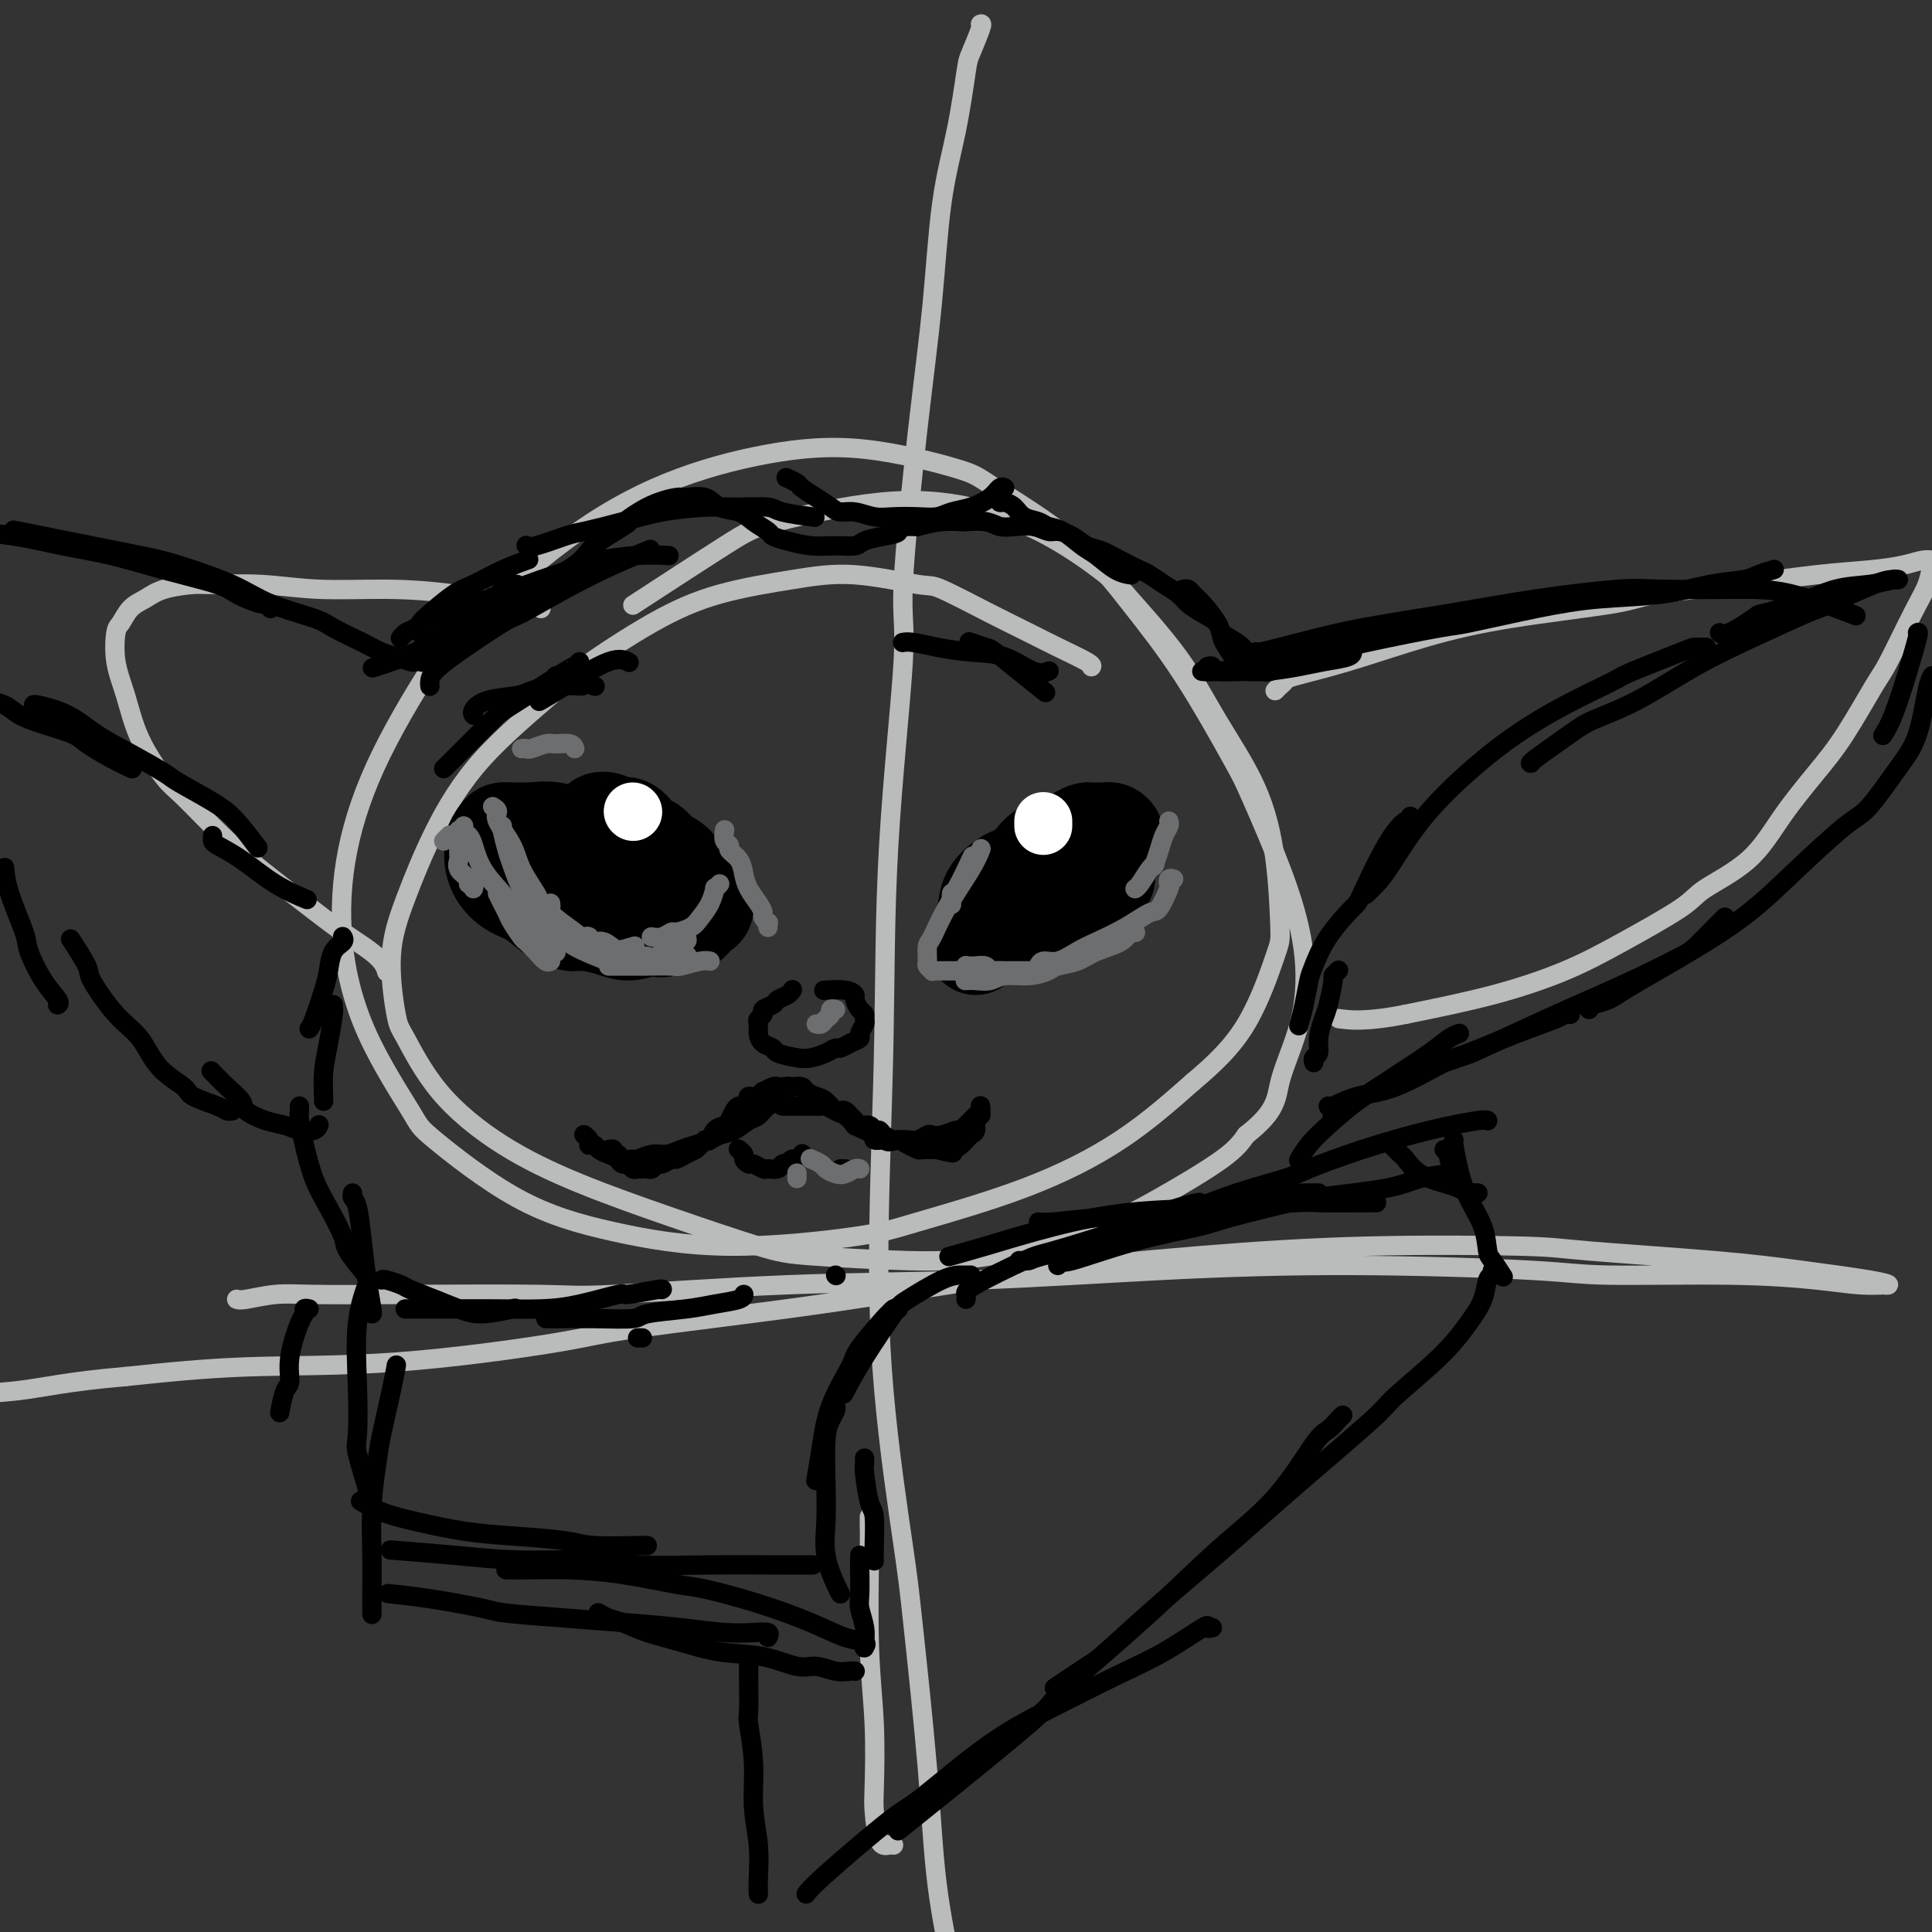 <svg viewBox='0 0 400 400' version='1.1' xmlns='http://www.w3.org/2000/svg' xmlns:xlink='http://www.w3.org/1999/xlink'><rect x="0" y="0" width="400" height="400" fill="#333333" stroke="none"/><g fill='none' stroke='#BABBBB' stroke-width='4' stroke-linecap='round' stroke-linejoin='round'><path d='M203,5c0.207,-0.097 0.413,-0.193 0,1c-0.413,1.193 -1.447,3.676 -2,5c-0.553,1.324 -0.626,1.490 -1,4c-0.374,2.510 -1.051,7.365 -2,12c-0.949,4.635 -2.171,9.050 -3,15c-0.829,5.950 -1.266,13.435 -2,21c-0.734,7.565 -1.765,15.209 -3,26c-1.235,10.791 -2.674,24.729 -3,32c-0.326,7.271 0.463,7.877 0,16c-0.463,8.123 -2.177,23.764 -3,38c-0.823,14.236 -0.755,27.067 -1,40c-0.245,12.933 -0.802,25.968 -1,38c-0.198,12.032 -0.038,23.062 1,35c1.038,11.938 2.954,24.784 4,32c1.046,7.216 1.223,8.803 2,16c0.777,7.197 2.156,20.006 3,30c0.844,9.994 1.154,17.174 2,24c0.846,6.826 2.228,13.299 3,17c0.772,3.701 0.935,4.629 1,5c0.065,0.371 0.033,0.186 0,0'/><path d='M49,269c0.311,0.113 0.621,0.226 2,0c1.379,-0.226 3.825,-0.791 6,-1c2.175,-0.209 4.077,-0.063 8,0c3.923,0.063 9.865,0.043 19,0c9.135,-0.043 21.463,-0.109 28,0c6.537,0.109 7.284,0.393 15,0c7.716,-0.393 22.401,-1.461 36,-2c13.599,-0.539 26.112,-0.547 39,-1c12.888,-0.453 26.151,-1.352 39,-2c12.849,-0.648 25.284,-1.047 39,-1c13.716,0.047 28.712,0.538 37,1c8.288,0.462 9.868,0.894 16,1c6.132,0.106 16.815,-0.115 25,0c8.185,0.115 13.872,0.567 18,1c4.128,0.433 6.696,0.846 9,1c2.304,0.154 4.345,0.049 5,0c0.655,-0.049 -0.077,-0.043 0,0c0.077,0.043 0.964,0.124 1,0c0.036,-0.124 -0.780,-0.453 -4,-1c-3.220,-0.547 -8.844,-1.311 -14,-2c-5.156,-0.689 -9.846,-1.304 -18,-2c-8.154,-0.696 -19.774,-1.472 -26,-2c-6.226,-0.528 -7.060,-0.807 -14,-1c-6.940,-0.193 -19.987,-0.302 -32,0c-12.013,0.302 -22.992,1.013 -35,2c-12.008,0.987 -25.046,2.251 -38,4c-12.954,1.749 -25.825,3.984 -40,6c-14.175,2.016 -29.655,3.814 -38,5c-8.345,1.186 -9.556,1.761 -17,3c-7.444,1.239 -21.119,3.141 -33,4c-11.881,0.859 -21.966,0.674 -31,1c-9.034,0.326 -17.017,1.163 -25,2'/><path d='M26,285c-12.738,1.083 -16.583,2.292 -23,3c-6.417,0.708 -15.405,0.917 -19,1c-3.595,0.083 -1.798,0.042 0,0'/><path d='M226,138c-0.032,0.041 -0.064,0.081 0,0c0.064,-0.081 0.224,-0.285 -1,-1c-1.224,-0.715 -3.831,-1.941 -6,-3c-2.169,-1.059 -3.899,-1.952 -6,-3c-2.101,-1.048 -4.574,-2.251 -8,-4c-3.426,-1.749 -7.804,-4.045 -10,-5c-2.196,-0.955 -2.210,-0.571 -5,-1c-2.790,-0.429 -8.354,-1.671 -13,-2c-4.646,-0.329 -8.372,0.257 -13,1c-4.628,0.743 -10.156,1.644 -15,3c-4.844,1.356 -9.004,3.167 -14,6c-4.996,2.833 -10.829,6.686 -14,9c-3.171,2.314 -3.681,3.087 -7,6c-3.319,2.913 -9.447,7.964 -14,13c-4.553,5.036 -7.532,10.056 -10,15c-2.468,4.944 -4.424,9.812 -6,14c-1.576,4.188 -2.771,7.696 -3,12c-0.229,4.304 0.509,9.405 1,12c0.491,2.595 0.736,2.684 2,5c1.264,2.316 3.548,6.858 7,11c3.452,4.142 8.073,7.883 13,11c4.927,3.117 10.160,5.610 16,8c5.840,2.390 12.287,4.679 19,7c6.713,2.321 13.693,4.675 18,6c4.307,1.325 5.940,1.621 11,2c5.060,0.379 13.547,0.839 20,1c6.453,0.161 10.873,0.021 17,-1c6.127,-1.021 13.962,-2.923 20,-5c6.038,-2.077 10.279,-4.328 15,-7c4.721,-2.672 9.920,-5.763 13,-8c3.080,-2.237 4.040,-3.618 5,-5'/><path d='M258,235c6.474,-5.034 6.159,-7.618 7,-11c0.841,-3.382 2.838,-7.563 4,-12c1.162,-4.437 1.488,-9.132 1,-14c-0.488,-4.868 -1.789,-9.910 -4,-16c-2.211,-6.090 -5.333,-13.228 -7,-17c-1.667,-3.772 -1.879,-4.176 -4,-8c-2.121,-3.824 -6.152,-11.067 -10,-17c-3.848,-5.933 -7.514,-10.558 -11,-15c-3.486,-4.442 -6.792,-8.703 -12,-13c-5.208,-4.297 -12.319,-8.629 -16,-11c-3.681,-2.371 -3.933,-2.780 -8,-4c-4.067,-1.220 -11.950,-3.250 -19,-4c-7.050,-0.750 -13.268,-0.221 -20,1c-6.732,1.221 -13.979,3.136 -21,6c-7.021,2.864 -13.818,6.679 -21,12c-7.182,5.321 -14.750,12.147 -19,16c-4.250,3.853 -5.181,4.734 -8,9c-2.819,4.266 -7.525,11.917 -11,19c-3.475,7.083 -5.717,13.597 -7,20c-1.283,6.403 -1.605,12.693 -1,19c0.605,6.307 2.138,12.630 5,19c2.862,6.370 7.053,12.788 9,16c1.947,3.212 1.650,3.219 5,6c3.350,2.781 10.346,8.336 17,12c6.654,3.664 12.966,5.436 20,7c7.034,1.564 14.791,2.920 24,3c9.209,0.080 19.871,-1.117 26,-2c6.129,-0.883 7.725,-1.453 13,-3c5.275,-1.547 14.228,-4.070 22,-7c7.772,-2.930 14.363,-6.266 20,-10c5.637,-3.734 10.318,-7.867 15,-12'/><path d='M247,224c4.466,-3.775 8.130,-7.213 11,-12c2.870,-4.787 4.944,-10.922 6,-14c1.056,-3.078 1.093,-3.100 1,-6c-0.093,-2.900 -0.315,-8.678 -1,-14c-0.685,-5.322 -1.832,-10.187 -4,-15c-2.168,-4.813 -5.356,-9.573 -8,-14c-2.644,-4.427 -4.743,-8.520 -8,-13c-3.257,-4.480 -7.670,-9.348 -10,-12c-2.330,-2.652 -2.577,-3.090 -5,-5c-2.423,-1.910 -7.023,-5.292 -12,-8c-4.977,-2.708 -10.331,-4.741 -16,-6c-5.669,-1.259 -11.652,-1.743 -19,-1c-7.348,0.743 -16.062,2.715 -21,4c-4.938,1.285 -6.099,1.884 -11,5c-4.901,3.116 -13.543,8.747 -17,11c-3.457,2.253 -1.728,1.126 0,0'/><path d='M180,314c-0.008,0.639 -0.016,1.277 0,2c0.016,0.723 0.056,1.530 0,6c-0.056,4.470 -0.209,12.603 0,19c0.209,6.397 0.781,11.059 1,16c0.219,4.941 0.087,10.161 0,13c-0.087,2.839 -0.128,3.297 0,5c0.128,1.703 0.426,4.652 1,6c0.574,1.348 1.424,1.094 2,1c0.576,-0.094 0.879,-0.027 1,0c0.121,0.027 0.061,0.013 0,0'/><path d='M264,143c0.308,-0.324 0.616,-0.649 1,-1c0.384,-0.351 0.844,-0.730 1,-1c0.156,-0.270 0.010,-0.432 2,-1c1.990,-0.568 6.118,-1.542 11,-3c4.882,-1.458 10.518,-3.402 16,-5c5.482,-1.598 10.811,-2.852 18,-4c7.189,-1.148 16.237,-2.192 21,-3c4.763,-0.808 5.239,-1.382 9,-2c3.761,-0.618 10.807,-1.280 17,-2c6.193,-0.720 11.534,-1.500 16,-2c4.466,-0.500 8.059,-0.722 11,-1c2.941,-0.278 5.231,-0.613 7,-1c1.769,-0.387 3.017,-0.826 4,-1c0.983,-0.174 1.700,-0.082 2,0c0.300,0.082 0.183,0.154 0,1c-0.183,0.846 -0.431,2.465 -1,4c-0.569,1.535 -1.458,2.987 -3,6c-1.542,3.013 -3.737,7.586 -5,10c-1.263,2.414 -1.592,2.668 -3,5c-1.408,2.332 -3.893,6.743 -6,10c-2.107,3.257 -3.834,5.362 -6,8c-2.166,2.638 -4.770,5.811 -7,9c-2.230,3.189 -4.084,6.396 -7,9c-2.916,2.604 -6.893,4.604 -9,6c-2.107,1.396 -2.344,2.186 -5,4c-2.656,1.814 -7.733,4.651 -12,7c-4.267,2.349 -7.726,4.209 -12,6c-4.274,1.791 -9.364,3.512 -15,5c-5.636,1.488 -11.818,2.744 -18,4'/><path d='M291,210c-8.022,1.622 -11.578,1.178 -13,1c-1.422,-0.178 -0.711,-0.089 0,0'/><path d='M112,126c-0.811,-0.475 -1.622,-0.949 -2,-1c-0.378,-0.051 -0.322,0.322 -3,0c-2.678,-0.322 -8.090,-1.340 -13,-2c-4.910,-0.660 -9.318,-0.962 -14,-1c-4.682,-0.038 -9.638,0.188 -14,0c-4.362,-0.188 -8.130,-0.790 -12,-1c-3.870,-0.210 -7.841,-0.027 -10,0c-2.159,0.027 -2.504,-0.101 -4,0c-1.496,0.101 -4.141,0.433 -6,1c-1.859,0.567 -2.930,1.371 -4,2c-1.070,0.629 -2.137,1.084 -3,2c-0.863,0.916 -1.520,2.292 -2,3c-0.480,0.708 -0.781,0.746 -1,2c-0.219,1.254 -0.355,3.724 0,6c0.355,2.276 1.201,4.358 2,7c0.799,2.642 1.550,5.845 3,9c1.450,3.155 3.600,6.260 5,8c1.400,1.740 2.052,2.113 4,4c1.948,1.887 5.194,5.288 8,8c2.806,2.712 5.172,4.734 8,7c2.828,2.266 6.117,4.776 9,7c2.883,2.224 5.360,4.163 8,6c2.640,1.837 5.441,3.571 7,5c1.559,1.429 1.874,2.551 2,3c0.126,0.449 0.063,0.224 0,0'/></g>
<g fill='none' stroke='#000000' stroke-width='4' stroke-linecap='round' stroke-linejoin='round'><path d='M173,264c0.000,0.000 0.100,0.100 0.1,0.1'/><path d='M201,264c-0.435,-0.000 -0.869,-0.000 -1,0c-0.131,0.000 0.043,0.000 0,0c-0.043,-0.000 -0.303,-0.001 -1,0c-0.697,0.001 -1.830,0.005 -4,1c-2.170,0.995 -5.377,2.982 -7,4c-1.623,1.018 -1.662,1.067 -3,3c-1.338,1.933 -3.976,5.751 -6,9c-2.024,3.249 -3.436,5.928 -4,7c-0.564,1.072 -0.282,0.536 0,0'/><path d='M186,271c-0.301,-0.126 -0.603,-0.253 -1,0c-0.397,0.253 -0.890,0.885 -1,1c-0.110,0.115 0.164,-0.289 -1,1c-1.164,1.289 -3.766,4.269 -5,6c-1.234,1.731 -1.101,2.212 -2,4c-0.899,1.788 -2.828,4.881 -4,8c-1.172,3.119 -1.585,6.263 -2,9c-0.415,2.737 -0.833,5.068 -1,6c-0.167,0.932 -0.084,0.466 0,0'/><path d='M173,291c0.083,0.259 0.166,0.517 0,1c-0.166,0.483 -0.582,1.190 -1,2c-0.418,0.810 -0.837,1.722 -1,4c-0.163,2.278 -0.068,5.920 0,9c0.068,3.080 0.109,5.596 0,8c-0.109,2.404 -0.370,4.696 0,7c0.370,2.304 1.369,4.620 2,6c0.631,1.380 0.895,1.823 1,2c0.105,0.177 0.053,0.089 0,0'/><path d='M177,346c0.049,0.009 0.098,0.018 0,0c-0.098,-0.018 -0.343,-0.064 -1,0c-0.657,0.064 -1.727,0.239 -3,0c-1.273,-0.239 -2.750,-0.893 -4,-1c-1.250,-0.107 -2.272,0.334 -4,0c-1.728,-0.334 -4.160,-1.441 -7,-2c-2.840,-0.559 -6.087,-0.569 -9,-1c-2.913,-0.431 -5.492,-1.282 -8,-2c-2.508,-0.718 -4.946,-1.303 -7,-2c-2.054,-0.697 -3.726,-1.506 -5,-2c-1.274,-0.494 -2.151,-0.671 -3,-1c-0.849,-0.329 -1.671,-0.808 -2,-1c-0.329,-0.192 -0.164,-0.096 0,0'/><path d='M159,339c0.213,-0.416 0.425,-0.832 0,-1c-0.425,-0.168 -1.489,-0.086 -3,0c-1.511,0.086 -3.470,0.178 -6,0c-2.530,-0.178 -5.633,-0.624 -9,-1c-3.367,-0.376 -6.999,-0.682 -11,-1c-4.001,-0.318 -8.373,-0.649 -13,-1c-4.627,-0.351 -9.511,-0.721 -12,-1c-2.489,-0.279 -2.585,-0.467 -5,-1c-2.415,-0.533 -7.150,-1.413 -11,-2c-3.850,-0.587 -6.814,-0.882 -8,-1c-1.186,-0.118 -0.593,-0.059 0,0'/><path d='M77,334c-0.001,-0.073 -0.001,-0.147 0,0c0.001,0.147 0.004,0.514 0,0c-0.004,-0.514 -0.013,-1.911 0,-4c0.013,-2.089 0.049,-4.872 0,-8c-0.049,-3.128 -0.181,-6.600 0,-10c0.181,-3.400 0.676,-6.726 1,-9c0.324,-2.274 0.479,-3.496 1,-6c0.521,-2.504 1.410,-6.289 2,-9c0.590,-2.711 0.883,-4.346 1,-5c0.117,-0.654 0.059,-0.327 0,0'/><path d='M76,309c0.225,0.306 0.451,0.613 0,-1c-0.451,-1.613 -1.577,-5.144 -2,-7c-0.423,-1.856 -0.141,-2.036 0,-4c0.141,-1.964 0.141,-5.712 0,-10c-0.141,-4.288 -0.423,-9.116 0,-13c0.423,-3.884 1.549,-6.824 2,-8c0.451,-1.176 0.225,-0.588 0,0'/><path d='M299,238c0.445,0.354 0.890,0.708 1,1c0.110,0.292 -0.115,0.522 0,1c0.115,0.478 0.569,1.206 1,2c0.431,0.794 0.837,1.656 1,2c0.163,0.344 0.081,0.172 0,0'/><path d='M301,236c0.020,0.000 0.040,0.000 0,0c-0.040,-0.000 -0.141,-0.000 0,1c0.141,1.000 0.523,3.001 1,5c0.477,1.999 1.049,3.997 2,6c0.951,2.003 2.280,4.012 3,6c0.720,1.988 0.832,3.956 1,5c0.168,1.044 0.391,1.166 1,2c0.609,0.834 1.602,2.381 2,3c0.398,0.619 0.199,0.309 0,0'/><path d='M309,263c-0.027,0.428 -0.053,0.857 0,1c0.053,0.143 0.186,0.001 0,0c-0.186,-0.001 -0.691,0.139 -1,1c-0.309,0.861 -0.422,2.442 -1,4c-0.578,1.558 -1.620,3.092 -3,5c-1.380,1.908 -3.097,4.189 -6,7c-2.903,2.811 -6.992,6.152 -9,8c-2.008,1.848 -1.935,2.204 -5,5c-3.065,2.796 -9.268,8.031 -15,13c-5.732,4.969 -10.994,9.672 -16,14c-5.006,4.328 -9.756,8.281 -14,12c-4.244,3.719 -7.983,7.203 -10,9c-2.017,1.797 -2.312,1.907 -4,3c-1.688,1.093 -4.768,3.169 -6,4c-1.232,0.831 -0.616,0.415 0,0'/><path d='M278,293c-0.242,0.216 -0.484,0.432 -1,1c-0.516,0.568 -1.305,1.490 -2,2c-0.695,0.510 -1.295,0.610 -3,3c-1.705,2.390 -4.514,7.069 -8,11c-3.486,3.931 -7.649,7.113 -12,11c-4.351,3.887 -8.889,8.477 -15,14c-6.111,5.523 -13.795,11.977 -17,15c-3.205,3.023 -1.931,2.614 -7,7c-5.069,4.386 -16.480,13.565 -22,18c-5.520,4.435 -5.149,4.124 -5,4c0.149,-0.124 0.074,-0.062 0,0'/><path d='M251,337c-0.491,0.121 -0.982,0.242 -1,0c-0.018,-0.242 0.436,-0.848 -1,0c-1.436,0.848 -4.762,3.148 -8,5c-3.238,1.852 -6.387,3.254 -10,5c-3.613,1.746 -7.689,3.836 -12,6c-4.311,2.164 -8.858,4.401 -14,8c-5.142,3.599 -10.881,8.558 -14,11c-3.119,2.442 -3.620,2.366 -7,5c-3.380,2.634 -9.641,7.978 -13,11c-3.359,3.022 -3.817,3.720 -4,4c-0.183,0.280 -0.092,0.140 0,0'/><path d='M155,343c0.002,0.140 0.005,0.281 0,1c-0.005,0.719 -0.016,2.017 0,4c0.016,1.983 0.061,4.653 0,6c-0.061,1.347 -0.227,1.372 0,3c0.227,1.628 0.845,4.860 1,8c0.155,3.140 -0.155,6.187 0,9c0.155,2.813 0.773,5.393 1,8c0.227,2.607 0.061,5.240 0,7c-0.061,1.760 -0.017,2.646 0,3c0.017,0.354 0.009,0.177 0,0'/><path d='M179,302c-0.006,-0.098 -0.012,-0.196 0,0c0.012,0.196 0.042,0.685 0,1c-0.042,0.315 -0.155,0.456 0,2c0.155,1.544 0.577,4.491 1,6c0.423,1.509 0.845,1.580 1,3c0.155,1.420 0.042,4.190 0,6c-0.042,1.810 -0.012,2.660 0,3c0.012,0.340 0.006,0.170 0,0'/><path d='M178,322c0.002,0.330 0.004,0.661 0,1c-0.004,0.339 -0.015,0.687 0,2c0.015,1.313 0.057,3.591 0,5c-0.057,1.409 -0.211,1.950 0,3c0.211,1.050 0.788,2.608 1,4c0.212,1.392 0.060,2.618 0,3c-0.060,0.382 -0.026,-0.081 0,0c0.026,0.081 0.045,0.707 0,1c-0.045,0.293 -0.155,0.252 0,0c0.155,-0.252 0.575,-0.716 0,-1c-0.575,-0.284 -2.146,-0.390 -4,-1c-1.854,-0.610 -3.990,-1.725 -7,-3c-3.010,-1.275 -6.895,-2.710 -11,-4c-4.105,-1.290 -8.429,-2.437 -11,-3c-2.571,-0.563 -3.390,-0.543 -6,-1c-2.610,-0.457 -7.012,-1.390 -11,-2c-3.988,-0.610 -7.564,-0.895 -11,-1c-3.436,-0.105 -6.733,-0.028 -9,0c-2.267,0.028 -3.505,0.008 -4,0c-0.495,-0.008 -0.248,-0.004 0,0'/><path d='M168,324c0.303,0.001 0.606,0.001 0,0c-0.606,-0.001 -2.120,-0.004 -3,0c-0.880,0.004 -1.125,0.016 -4,0c-2.875,-0.016 -8.379,-0.060 -14,0c-5.621,0.060 -11.357,0.222 -15,0c-3.643,-0.222 -5.192,-0.830 -9,-1c-3.808,-0.170 -9.876,0.099 -15,0c-5.124,-0.099 -9.302,-0.565 -14,-1c-4.698,-0.435 -9.914,-0.839 -12,-1c-2.086,-0.161 -1.043,-0.081 0,0'/><path d='M134,320c-0.017,0.006 -0.035,0.013 0,0c0.035,-0.013 0.121,-0.044 -2,0c-2.121,0.044 -6.449,0.163 -9,0c-2.551,-0.163 -3.325,-0.610 -6,-1c-2.675,-0.390 -7.250,-0.725 -11,-1c-3.750,-0.275 -6.676,-0.491 -10,-1c-3.324,-0.509 -7.046,-1.312 -10,-2c-2.954,-0.688 -5.142,-1.262 -7,-2c-1.858,-0.738 -3.388,-1.639 -4,-2c-0.612,-0.361 -0.306,-0.180 0,0'/><path d='M64,271c-0.436,-0.099 -0.873,-0.198 -1,0c-0.127,0.198 0.054,0.694 0,1c-0.054,0.306 -0.344,0.422 -1,2c-0.656,1.578 -1.679,4.616 -2,7c-0.321,2.384 0.058,4.113 0,5c-0.058,0.887 -0.554,0.931 -1,2c-0.446,1.069 -0.842,3.163 -1,4c-0.158,0.837 -0.079,0.419 0,0'/><path d='M211,261c0.781,0.049 1.563,0.098 2,0c0.437,-0.098 0.531,-0.341 3,-1c2.469,-0.659 7.314,-1.732 11,-3c3.686,-1.268 6.215,-2.732 9,-4c2.785,-1.268 5.827,-2.341 8,-3c2.173,-0.659 3.478,-0.902 4,-1c0.522,-0.098 0.261,-0.049 0,0'/><path d='M200,269c0.050,-0.338 0.101,-0.676 0,-1c-0.101,-0.324 -0.352,-0.632 2,-2c2.352,-1.368 7.308,-3.794 10,-5c2.692,-1.206 3.119,-1.192 6,-2c2.881,-0.808 8.216,-2.437 13,-4c4.784,-1.563 9.018,-3.060 13,-4c3.982,-0.940 7.712,-1.324 11,-2c3.288,-0.676 6.135,-1.645 8,-2c1.865,-0.355 2.747,-0.095 4,0c1.253,0.095 2.876,0.026 4,0c1.124,-0.026 1.750,-0.007 2,0c0.250,0.007 0.125,0.004 0,0'/><path d='M219,262c0.493,-0.522 0.987,-1.045 1,-1c0.013,0.045 -0.453,0.656 2,0c2.453,-0.656 7.826,-2.579 13,-4c5.174,-1.421 10.150,-2.340 13,-3c2.850,-0.660 3.575,-1.062 7,-2c3.425,-0.938 9.550,-2.411 12,-3c2.450,-0.589 1.225,-0.295 0,0'/><path d='M250,138c0.434,-0.115 0.867,-0.230 1,0c0.133,0.230 -0.035,0.805 1,1c1.035,0.195 3.272,0.011 5,0c1.728,-0.011 2.946,0.151 5,0c2.054,-0.151 4.943,-0.615 7,-1c2.057,-0.385 3.283,-0.691 5,-1c1.717,-0.309 3.924,-0.622 5,-1c1.076,-0.378 1.022,-0.822 1,-1c-0.022,-0.178 -0.011,-0.089 0,0'/><path d='M249,139c-0.158,-0.019 -0.317,-0.038 0,0c0.317,0.038 1.108,0.132 3,0c1.892,-0.132 4.885,-0.492 8,-1c3.115,-0.508 6.352,-1.165 10,-2c3.648,-0.835 7.708,-1.849 13,-3c5.292,-1.151 11.815,-2.440 15,-3c3.185,-0.560 3.031,-0.391 6,-1c2.969,-0.609 9.061,-1.994 14,-3c4.939,-1.006 8.725,-1.631 13,-2c4.275,-0.369 9.037,-0.481 13,-1c3.963,-0.519 7.125,-1.446 10,-2c2.875,-0.554 5.461,-0.736 7,-1c1.539,-0.264 2.030,-0.609 3,-1c0.970,-0.391 2.420,-0.826 3,-1c0.580,-0.174 0.290,-0.087 0,0'/><path d='M260,135c0.055,-0.041 0.110,-0.083 0,0c-0.110,0.083 -0.385,0.290 1,0c1.385,-0.290 4.428,-1.076 8,-2c3.572,-0.924 7.671,-1.985 13,-3c5.329,-1.015 11.889,-1.985 18,-3c6.111,-1.015 11.775,-2.076 18,-3c6.225,-0.924 13.011,-1.711 17,-2c3.989,-0.289 5.179,-0.080 9,0c3.821,0.080 10.272,0.032 15,0c4.728,-0.032 7.735,-0.047 12,1c4.265,1.047 9.790,3.156 12,4c2.210,0.844 1.105,0.422 0,0'/><path d='M393,120c-0.531,0.028 -1.062,0.055 -1,0c0.062,-0.055 0.716,-0.193 0,0c-0.716,0.193 -2.804,0.718 -5,1c-2.196,0.282 -4.500,0.322 -7,1c-2.500,0.678 -5.195,1.996 -8,3c-2.805,1.004 -5.718,1.694 -7,2c-1.282,0.306 -0.931,0.226 -2,1c-1.069,0.774 -3.557,2.401 -5,3c-1.443,0.599 -1.841,0.171 -2,0c-0.159,-0.171 -0.080,-0.086 0,0'/><path d='M393,120c-0.221,0.000 -0.441,0.000 -1,0c-0.559,-0.000 -1.456,-0.001 -4,1c-2.544,1.001 -6.736,3.005 -9,4c-2.264,0.995 -2.602,0.980 -5,2c-2.398,1.020 -6.857,3.075 -11,5c-4.143,1.925 -7.969,3.721 -12,6c-4.031,2.279 -8.267,5.041 -12,7c-3.733,1.959 -6.961,3.113 -9,4c-2.039,0.887 -2.887,1.506 -5,3c-2.113,1.494 -5.492,3.864 -7,5c-1.508,1.136 -1.145,1.039 -1,1c0.145,-0.039 0.073,-0.019 0,0'/><path d='M353,134c0.213,-0.000 0.425,-0.000 0,0c-0.425,0.000 -1.488,0.000 -2,0c-0.512,-0.000 -0.472,-0.000 -3,1c-2.528,1.000 -7.624,3.001 -10,4c-2.376,0.999 -2.034,0.996 -4,2c-1.966,1.004 -6.242,3.014 -10,5c-3.758,1.986 -6.998,3.949 -10,6c-3.002,2.051 -5.764,4.189 -9,7c-3.236,2.811 -6.944,6.295 -10,10c-3.056,3.705 -5.458,7.632 -7,10c-1.542,2.368 -2.223,3.176 -3,4c-0.777,0.824 -1.651,1.664 -2,2c-0.349,0.336 -0.175,0.168 0,0'/><path d='M292,169c0.031,0.497 0.061,0.994 0,1c-0.061,0.006 -0.215,-0.479 -1,0c-0.785,0.479 -2.203,1.921 -4,5c-1.797,3.079 -3.973,7.795 -5,10c-1.027,2.205 -0.905,1.898 -2,3c-1.095,1.102 -3.407,3.613 -5,6c-1.593,2.387 -2.465,4.651 -3,6c-0.535,1.349 -0.731,1.784 -1,3c-0.269,1.216 -0.611,3.212 -1,5c-0.389,1.788 -0.825,3.368 -1,4c-0.175,0.632 -0.087,0.316 0,0'/><path d='M277,201c0.120,-0.119 0.240,-0.238 0,0c-0.240,0.238 -0.839,0.832 -1,1c-0.161,0.168 0.115,-0.092 0,1c-0.115,1.092 -0.623,3.535 -1,5c-0.377,1.465 -0.623,1.951 -1,3c-0.377,1.049 -0.886,2.659 -1,4c-0.114,1.341 0.165,2.411 0,3c-0.165,0.589 -0.775,0.697 -1,1c-0.225,0.303 -0.064,0.801 0,1c0.064,0.199 0.032,0.100 0,0'/><path d='M269,240c0.038,-0.067 0.076,-0.134 0,0c-0.076,0.134 -0.266,0.471 0,0c0.266,-0.471 0.988,-1.748 2,-3c1.012,-1.252 2.315,-2.477 4,-4c1.685,-1.523 3.753,-3.343 6,-5c2.247,-1.657 4.672,-3.152 6,-4c1.328,-0.848 1.557,-1.051 3,-2c1.443,-0.949 4.098,-2.646 6,-4c1.902,-1.354 3.051,-2.364 4,-3c0.949,-0.636 1.700,-0.896 2,-1c0.300,-0.104 0.150,-0.052 0,0'/><path d='M276,231c-0.155,0.190 -0.311,0.380 0,0c0.311,-0.380 1.088,-1.330 2,-2c0.912,-0.670 1.957,-1.061 4,-2c2.043,-0.939 5.083,-2.427 9,-4c3.917,-1.573 8.712,-3.232 11,-4c2.288,-0.768 2.070,-0.647 5,-2c2.930,-1.353 9.010,-4.181 13,-6c3.990,-1.819 5.891,-2.630 9,-4c3.109,-1.370 7.425,-3.299 11,-5c3.575,-1.701 6.408,-3.174 8,-4c1.592,-0.826 1.942,-1.005 3,-2c1.058,-0.995 2.823,-2.806 4,-4c1.177,-1.194 1.765,-1.770 2,-2c0.235,-0.230 0.118,-0.115 0,0'/><path d='M329,209c0.159,-0.357 0.318,-0.714 1,-1c0.682,-0.286 1.889,-0.501 3,-1c1.111,-0.499 2.128,-1.282 5,-3c2.872,-1.718 7.599,-4.370 12,-7c4.401,-2.630 8.477,-5.238 12,-8c3.523,-2.762 6.495,-5.679 10,-9c3.505,-3.321 7.545,-7.047 10,-9c2.455,-1.953 3.327,-2.135 5,-4c1.673,-1.865 4.147,-5.414 6,-8c1.853,-2.586 3.084,-4.209 4,-7c0.916,-2.791 1.516,-6.752 2,-9c0.484,-2.248 0.853,-2.785 1,-3c0.147,-0.215 0.074,-0.107 0,0'/><path d='M397,131c0.152,-0.129 0.303,-0.258 0,1c-0.303,1.258 -1.061,3.904 -2,7c-0.939,3.096 -2.061,6.641 -3,9c-0.939,2.359 -1.697,3.531 -2,4c-0.303,0.469 -0.152,0.234 0,0'/><path d='M325,210c0.097,0.014 0.195,0.028 0,0c-0.195,-0.028 -0.682,-0.100 -1,0c-0.318,0.100 -0.466,0.370 -2,1c-1.534,0.630 -4.453,1.621 -8,3c-3.547,1.379 -7.721,3.148 -10,4c-2.279,0.852 -2.663,0.789 -5,2c-2.337,1.211 -6.626,3.698 -10,5c-3.374,1.302 -5.832,1.421 -8,2c-2.168,0.579 -4.045,1.617 -5,2c-0.955,0.383 -0.987,0.109 -1,0c-0.013,-0.109 -0.006,-0.055 0,0'/><path d='M306,247c-0.355,-0.025 -0.710,-0.050 -1,0c-0.290,0.050 -0.516,0.174 -1,0c-0.484,-0.174 -1.228,-0.647 -2,-1c-0.772,-0.353 -1.573,-0.585 -3,-1c-1.427,-0.415 -3.479,-1.012 -5,-2c-1.521,-0.988 -2.511,-2.368 -3,-3c-0.489,-0.632 -0.478,-0.516 -1,-1c-0.522,-0.484 -1.578,-1.567 -2,-2c-0.422,-0.433 -0.211,-0.217 0,0'/><path d='M308,232c0.015,0.036 0.029,0.072 0,0c-0.029,-0.072 -0.102,-0.252 -2,0c-1.898,0.252 -5.620,0.938 -10,2c-4.380,1.062 -9.416,2.502 -14,4c-4.584,1.498 -8.714,3.053 -11,4c-2.286,0.947 -2.726,1.285 -5,2c-2.274,0.715 -6.381,1.808 -10,3c-3.619,1.192 -6.748,2.483 -8,3c-1.252,0.517 -0.626,0.258 0,0'/><path d='M301,243c0.139,-0.065 0.277,-0.130 -1,0c-1.277,0.130 -3.970,0.455 -6,1c-2.030,0.545 -3.395,1.312 -7,2c-3.605,0.688 -9.448,1.298 -15,2c-5.552,0.702 -10.812,1.494 -16,2c-5.188,0.506 -10.305,0.724 -15,1c-4.695,0.276 -8.970,0.610 -13,1c-4.030,0.390 -7.816,0.836 -10,1c-2.184,0.164 -2.767,0.047 -3,0c-0.233,-0.047 -0.117,-0.023 0,0'/><path d='M285,249c-0.560,0.002 -1.120,0.004 -1,0c0.120,-0.004 0.920,-0.013 -1,0c-1.920,0.013 -6.562,0.050 -9,0c-2.438,-0.050 -2.674,-0.186 -6,0c-3.326,0.186 -9.743,0.695 -16,1c-6.257,0.305 -12.353,0.408 -18,1c-5.647,0.592 -10.843,1.674 -16,3c-5.157,1.326 -10.273,2.895 -14,4c-3.727,1.105 -6.065,1.744 -7,2c-0.935,0.256 -0.468,0.128 0,0'/><path d='M87,131c-0.007,0.091 -0.014,0.182 0,0c0.014,-0.182 0.049,-0.639 0,-1c-0.049,-0.361 -0.181,-0.628 0,-1c0.181,-0.372 0.676,-0.850 2,-2c1.324,-1.150 3.476,-2.974 5,-4c1.524,-1.026 2.419,-1.254 4,-2c1.581,-0.746 3.849,-2.008 6,-3c2.151,-0.992 4.186,-1.712 5,-2c0.814,-0.288 0.407,-0.144 0,0'/><path d='M89,142c0.008,0.073 0.016,0.145 0,0c-0.016,-0.145 -0.056,-0.508 0,-1c0.056,-0.492 0.209,-1.113 1,-2c0.791,-0.887 2.221,-2.040 5,-4c2.779,-1.960 6.907,-4.729 9,-6c2.093,-1.271 2.152,-1.045 4,-2c1.848,-0.955 5.485,-3.091 9,-5c3.515,-1.909 6.908,-3.591 10,-5c3.092,-1.409 5.883,-2.545 7,-3c1.117,-0.455 0.558,-0.227 0,0'/><path d='M83,132c-0.087,0.103 -0.174,0.205 0,0c0.174,-0.205 0.608,-0.719 1,-1c0.392,-0.281 0.743,-0.331 2,-1c1.257,-0.669 3.420,-1.958 6,-3c2.580,-1.042 5.577,-1.838 9,-3c3.423,-1.162 7.272,-2.690 11,-4c3.728,-1.310 7.336,-2.404 9,-3c1.664,-0.596 1.384,-0.696 3,-1c1.616,-0.304 5.127,-0.813 8,-1c2.873,-0.187 5.106,-0.054 6,0c0.894,0.054 0.447,0.027 0,0'/><path d='M109,113c-0.063,-0.056 -0.126,-0.112 0,0c0.126,0.112 0.441,0.391 2,0c1.559,-0.391 4.362,-1.454 6,-2c1.638,-0.546 2.112,-0.577 4,-1c1.888,-0.423 5.189,-1.238 8,-2c2.811,-0.762 5.133,-1.469 8,-2c2.867,-0.531 6.279,-0.885 9,-1c2.721,-0.115 4.751,0.008 7,0c2.249,-0.008 4.716,-0.146 6,0c1.284,0.146 1.384,0.578 3,1c1.616,0.422 4.747,0.835 6,1c1.253,0.165 0.626,0.083 0,0'/><path d='M163,99c-0.215,-0.095 -0.430,-0.191 0,0c0.430,0.191 1.504,0.668 2,1c0.496,0.332 0.414,0.519 1,1c0.586,0.481 1.840,1.257 3,2c1.160,0.743 2.227,1.453 3,2c0.773,0.547 1.252,0.931 2,1c0.748,0.069 1.765,-0.177 3,0c1.235,0.177 2.689,0.776 4,1c1.311,0.224 2.478,0.072 4,0c1.522,-0.072 3.398,-0.063 5,0c1.602,0.063 2.929,0.181 4,0c1.071,-0.181 1.884,-0.661 3,-1c1.116,-0.339 2.534,-0.535 4,-1c1.466,-0.465 2.981,-1.197 4,-2c1.019,-0.803 1.544,-1.678 2,-2c0.456,-0.322 0.845,-0.092 1,0c0.155,0.092 0.078,0.046 0,0'/><path d='M207,103c-0.063,0.438 -0.126,0.877 0,1c0.126,0.123 0.442,-0.069 1,0c0.558,0.069 1.359,0.398 2,1c0.641,0.602 1.123,1.478 2,2c0.877,0.522 2.148,0.691 3,1c0.852,0.309 1.284,0.759 2,1c0.716,0.241 1.716,0.275 3,1c1.284,0.725 2.852,2.142 4,3c1.148,0.858 1.875,1.158 3,2c1.125,0.842 2.649,2.227 4,3c1.351,0.773 2.529,0.935 3,1c0.471,0.065 0.236,0.032 0,0'/><path d='M245,122c-0.093,0.021 -0.186,0.042 0,0c0.186,-0.042 0.652,-0.149 1,0c0.348,0.149 0.579,0.552 1,1c0.421,0.448 1.034,0.939 2,2c0.966,1.061 2.287,2.691 3,4c0.713,1.309 0.818,2.298 1,3c0.182,0.702 0.441,1.116 1,2c0.559,0.884 1.420,2.238 2,3c0.580,0.762 0.880,0.932 1,1c0.120,0.068 0.060,0.034 0,0'/><path d='M263,139c0.117,-0.032 0.235,-0.063 0,0c-0.235,0.063 -0.822,0.221 -1,0c-0.178,-0.221 0.053,-0.822 0,-1c-0.053,-0.178 -0.389,0.065 -1,0c-0.611,-0.065 -1.496,-0.440 -2,-1c-0.504,-0.560 -0.627,-1.305 -1,-2c-0.373,-0.695 -0.996,-1.341 -2,-2c-1.004,-0.659 -2.390,-1.331 -3,-2c-0.610,-0.669 -0.445,-1.334 -1,-2c-0.555,-0.666 -1.829,-1.334 -3,-2c-1.171,-0.666 -2.237,-1.329 -3,-2c-0.763,-0.671 -1.221,-1.348 -2,-2c-0.779,-0.652 -1.878,-1.278 -3,-2c-1.122,-0.722 -2.267,-1.540 -3,-2c-0.733,-0.460 -1.052,-0.560 -2,-1c-0.948,-0.440 -2.523,-1.218 -4,-2c-1.477,-0.782 -2.856,-1.568 -4,-2c-1.144,-0.432 -2.052,-0.512 -3,-1c-0.948,-0.488 -1.937,-1.385 -3,-2c-1.063,-0.615 -2.199,-0.948 -3,-1c-0.801,-0.052 -1.266,0.179 -2,0c-0.734,-0.179 -1.739,-0.766 -3,-1c-1.261,-0.234 -2.780,-0.115 -4,0c-1.220,0.115 -2.142,0.226 -3,0c-0.858,-0.226 -1.653,-0.790 -3,-1c-1.347,-0.210 -3.248,-0.067 -4,0c-0.752,0.067 -0.356,0.056 -1,0c-0.644,-0.056 -2.327,-0.159 -4,0c-1.673,0.159 -3.337,0.579 -5,1'/><path d='M190,109c-5.734,-0.132 -4.069,0.539 -4,1c0.069,0.461 -1.456,0.713 -3,1c-1.544,0.287 -3.105,0.610 -4,1c-0.895,0.390 -1.123,0.847 -2,1c-0.877,0.153 -2.404,0.000 -4,0c-1.596,-0.000 -3.260,0.152 -5,0c-1.740,-0.152 -3.556,-0.608 -5,-1c-1.444,-0.392 -2.515,-0.720 -3,-1c-0.485,-0.280 -0.382,-0.514 -1,-1c-0.618,-0.486 -1.955,-1.226 -3,-2c-1.045,-0.774 -1.796,-1.581 -3,-2c-1.204,-0.419 -2.861,-0.448 -4,-1c-1.139,-0.552 -1.760,-1.625 -3,-2c-1.240,-0.375 -3.100,-0.051 -4,0c-0.900,0.051 -0.839,-0.172 -2,0c-1.161,0.172 -3.543,0.739 -6,2c-2.457,1.261 -4.988,3.218 -6,4c-1.012,0.782 -0.506,0.391 0,0'/><path d='M130,108c0.204,0.052 0.409,0.104 -1,1c-1.409,0.896 -4.431,2.637 -6,4c-1.569,1.363 -1.684,2.347 -4,4c-2.316,1.653 -6.835,3.974 -10,6c-3.165,2.026 -4.978,3.758 -7,5c-2.022,1.242 -4.253,1.993 -6,3c-1.747,1.007 -3.009,2.271 -4,3c-0.991,0.729 -1.712,0.923 -2,1c-0.288,0.077 -0.144,0.039 0,0'/><path d='M107,121c-0.405,0.118 -0.809,0.236 -1,0c-0.191,-0.236 -0.168,-0.826 -1,0c-0.832,0.826 -2.518,3.070 -5,5c-2.482,1.930 -5.758,3.548 -8,5c-2.242,1.452 -3.450,2.737 -6,4c-2.550,1.263 -6.443,2.504 -8,3c-1.557,0.496 -0.779,0.248 0,0'/><path d='M89,136c0.006,-0.008 0.013,-0.016 0,0c-0.013,0.016 -0.045,0.057 0,0c0.045,-0.057 0.168,-0.211 0,0c-0.168,0.211 -0.628,0.785 -1,1c-0.372,0.215 -0.655,0.069 -1,0c-0.345,-0.069 -0.753,-0.062 -1,0c-0.247,0.062 -0.332,0.178 -1,0c-0.668,-0.178 -1.920,-0.652 -3,-1c-1.080,-0.348 -1.988,-0.571 -3,-1c-1.012,-0.429 -2.126,-1.065 -4,-2c-1.874,-0.935 -4.506,-2.169 -6,-3c-1.494,-0.831 -1.849,-1.258 -4,-2c-2.151,-0.742 -6.096,-1.800 -9,-3c-2.904,-1.200 -4.765,-2.544 -8,-4c-3.235,-1.456 -7.842,-3.024 -11,-4c-3.158,-0.976 -4.865,-1.358 -8,-2c-3.135,-0.642 -7.696,-1.543 -10,-2c-2.304,-0.457 -2.351,-0.469 -5,-1c-2.649,-0.531 -7.900,-1.580 -10,-2c-2.100,-0.420 -1.050,-0.210 0,0'/><path d='M56,126c0.089,-0.472 0.177,-0.944 0,-1c-0.177,-0.056 -0.620,0.305 -2,0c-1.380,-0.305 -3.699,-1.275 -5,-2c-1.301,-0.725 -1.585,-1.206 -4,-2c-2.415,-0.794 -6.960,-1.901 -11,-3c-4.040,-1.099 -7.574,-2.189 -11,-3c-3.426,-0.811 -6.743,-1.341 -10,-2c-3.257,-0.659 -6.454,-1.447 -10,-2c-3.546,-0.553 -7.442,-0.872 -9,-1c-1.558,-0.128 -0.779,-0.064 0,0'/><path d='M-4,144c0.384,-0.096 0.767,-0.192 1,0c0.233,0.192 0.314,0.670 1,1c0.686,0.330 1.977,0.510 3,1c1.023,0.490 1.777,1.289 3,2c1.223,0.711 2.913,1.333 5,2c2.087,0.667 4.570,1.381 6,2c1.430,0.619 1.806,1.145 3,2c1.194,0.855 3.206,2.038 5,3c1.794,0.962 3.370,1.703 4,2c0.630,0.297 0.315,0.148 0,0'/><path d='M7,146c0.031,0.035 0.063,0.069 0,0c-0.063,-0.069 -0.220,-0.243 1,0c1.220,0.243 3.817,0.903 6,2c2.183,1.097 3.952,2.632 6,4c2.048,1.368 4.374,2.569 7,4c2.626,1.431 5.552,3.092 7,4c1.448,0.908 1.418,1.064 3,2c1.582,0.936 4.774,2.653 7,4c2.226,1.347 3.484,2.324 5,4c1.516,1.676 3.290,4.050 4,5c0.710,0.950 0.355,0.475 0,0'/><path d='M44,173c-0.006,0.366 -0.011,0.732 0,1c0.011,0.268 0.039,0.436 1,1c0.961,0.564 2.856,1.522 5,3c2.144,1.478 4.539,3.475 7,5c2.461,1.525 4.989,2.579 6,3c1.011,0.421 0.506,0.211 0,0'/><path d='M71,194c-0.054,-0.080 -0.107,-0.159 0,0c0.107,0.159 0.376,0.557 0,1c-0.376,0.443 -1.397,0.931 -2,2c-0.603,1.069 -0.789,2.717 -1,4c-0.211,1.283 -0.448,2.199 -1,4c-0.552,1.801 -1.418,4.485 -2,6c-0.582,1.515 -0.881,1.861 -1,2c-0.119,0.139 -0.060,0.069 0,0'/><path d='M69,208c-0.022,0.453 -0.044,0.906 0,1c0.044,0.094 0.156,-0.171 0,1c-0.156,1.171 -0.578,3.778 -1,6c-0.422,2.222 -0.845,4.060 -1,6c-0.155,1.940 -0.042,3.984 0,5c0.042,1.016 0.012,1.005 0,1c-0.012,-0.005 -0.006,-0.002 0,0'/><path d='M66,233c0.040,-0.106 0.080,-0.213 0,0c-0.080,0.213 -0.281,0.744 -1,1c-0.719,0.256 -1.956,0.235 -3,0c-1.044,-0.235 -1.896,-0.684 -3,-1c-1.104,-0.316 -2.461,-0.498 -4,-1c-1.539,-0.502 -3.260,-1.322 -4,-2c-0.740,-0.678 -0.497,-1.213 -1,-2c-0.503,-0.787 -1.751,-1.827 -3,-3c-1.249,-1.173 -2.500,-2.478 -3,-3c-0.500,-0.522 -0.250,-0.261 0,0'/><path d='M48,230c0.091,-0.017 0.183,-0.034 0,0c-0.183,0.034 -0.639,0.118 -1,0c-0.361,-0.118 -0.626,-0.440 -2,-1c-1.374,-0.560 -3.856,-1.360 -5,-2c-1.144,-0.640 -0.948,-1.121 -2,-2c-1.052,-0.879 -3.351,-2.157 -5,-4c-1.649,-1.843 -2.649,-4.249 -4,-6c-1.351,-1.751 -3.053,-2.845 -5,-5c-1.947,-2.155 -4.141,-5.372 -5,-7c-0.859,-1.628 -0.385,-1.669 -1,-3c-0.615,-1.331 -2.319,-3.952 -3,-5c-0.681,-1.048 -0.341,-0.524 0,0'/><path d='M12,208c-0.067,0.036 -0.134,0.072 0,0c0.134,-0.072 0.471,-0.251 0,-1c-0.471,-0.749 -1.748,-2.068 -3,-4c-1.252,-1.932 -2.479,-4.476 -3,-6c-0.521,-1.524 -0.335,-2.027 -1,-4c-0.665,-1.973 -2.179,-5.416 -3,-8c-0.821,-2.584 -0.949,-4.310 -1,-5c-0.051,-0.690 -0.026,-0.345 0,0'/><path d='M62,229c0.019,0.301 0.038,0.602 0,1c-0.038,0.398 -0.132,0.894 0,2c0.132,1.106 0.491,2.822 1,5c0.509,2.178 1.167,4.819 2,7c0.833,2.181 1.842,3.902 3,6c1.158,2.098 2.465,4.573 3,6c0.535,1.427 0.298,1.807 1,3c0.702,1.193 2.343,3.198 3,4c0.657,0.802 0.328,0.401 0,0'/><path d='M73,247c-0.089,0.356 -0.178,0.712 0,1c0.178,0.288 0.622,0.508 1,2c0.378,1.492 0.690,4.256 1,7c0.310,2.744 0.619,5.467 1,8c0.381,2.533 0.833,4.874 1,6c0.167,1.126 0.048,1.036 0,1c-0.048,-0.036 -0.024,-0.018 0,0'/><path d='M79,265c0.112,-0.096 0.224,-0.191 1,0c0.776,0.191 2.217,0.669 3,1c0.783,0.331 0.908,0.516 2,1c1.092,0.484 3.152,1.268 5,2c1.848,0.732 3.485,1.413 5,2c1.515,0.587 2.908,1.081 5,1c2.092,-0.081 4.883,-0.737 6,-1c1.117,-0.263 0.558,-0.131 0,0'/><path d='M84,271c-0.105,-0.000 -0.209,-0.000 0,0c0.209,0.000 0.732,0.000 1,0c0.268,-0.000 0.283,-0.002 2,0c1.717,0.002 5.137,0.007 8,0c2.863,-0.007 5.168,-0.025 8,0c2.832,0.025 6.192,0.094 9,0c2.808,-0.094 5.064,-0.351 8,-1c2.936,-0.649 6.552,-1.691 8,-2c1.448,-0.309 0.728,0.113 2,0c1.272,-0.113 4.535,-0.761 6,-1c1.465,-0.239 1.133,-0.068 1,0c-0.133,0.068 -0.066,0.034 0,0'/><path d='M113,273c0.346,-0.002 0.692,-0.003 1,0c0.308,0.003 0.577,0.012 2,0c1.423,-0.012 3.999,-0.045 7,0c3.001,0.045 6.426,0.167 8,0c1.574,-0.167 1.297,-0.623 3,-1c1.703,-0.377 5.384,-0.676 8,-1c2.616,-0.324 4.165,-0.675 6,-1c1.835,-0.325 3.956,-0.626 5,-1c1.044,-0.374 1.013,-0.821 1,-1c-0.013,-0.179 -0.006,-0.089 0,0'/><path d='M132,277c0.417,0.000 0.833,0.000 1,0c0.167,0.000 0.083,0.000 0,0'/></g>
<g fill='none' stroke='#000000' stroke-width='20' stroke-linecap='round' stroke-linejoin='round'><path d='M202,196c-0.006,-0.441 -0.012,-0.883 0,-1c0.012,-0.117 0.043,0.090 0,0c-0.043,-0.090 -0.159,-0.476 0,-1c0.159,-0.524 0.594,-1.187 1,-2c0.406,-0.813 0.783,-1.778 1,-3c0.217,-1.222 0.272,-2.702 1,-4c0.728,-1.298 2.127,-2.413 3,-3c0.873,-0.587 1.220,-0.647 2,-1c0.780,-0.353 1.992,-0.998 3,-2c1.008,-1.002 1.813,-2.359 3,-3c1.187,-0.641 2.756,-0.564 4,-1c1.244,-0.436 2.165,-1.385 3,-2c0.835,-0.615 1.586,-0.898 2,-1c0.414,-0.102 0.493,-0.025 1,0c0.507,0.025 1.442,-0.003 2,0c0.558,0.003 0.738,0.038 1,0c0.262,-0.038 0.607,-0.147 1,0c0.393,0.147 0.835,0.550 1,1c0.165,0.450 0.052,0.946 0,1c-0.052,0.054 -0.045,-0.333 0,0c0.045,0.333 0.126,1.385 0,2c-0.126,0.615 -0.460,0.791 -1,1c-0.540,0.209 -1.286,0.451 -2,1c-0.714,0.549 -1.398,1.405 -2,2c-0.602,0.595 -1.124,0.929 -2,1c-0.876,0.071 -2.108,-0.123 -3,0c-0.892,0.123 -1.446,0.561 -2,1'/><path d='M219,182c-2.184,1.238 -1.643,0.332 -2,0c-0.357,-0.332 -1.612,-0.089 -2,0c-0.388,0.089 0.092,0.024 0,0c-0.092,-0.024 -0.757,-0.006 -1,0c-0.243,0.006 -0.066,0.002 0,0c0.066,-0.002 0.019,-0.000 0,0c-0.019,0.000 -0.009,0.000 0,0'/><path d='M229,182c0.128,-0.087 0.255,-0.174 0,0c-0.255,0.174 -0.894,0.610 -1,1c-0.106,0.390 0.319,0.734 0,1c-0.319,0.266 -1.384,0.452 -2,1c-0.616,0.548 -0.784,1.457 -1,2c-0.216,0.543 -0.481,0.720 -1,1c-0.519,0.280 -1.291,0.664 -2,1c-0.709,0.336 -1.356,0.626 -2,1c-0.644,0.374 -1.284,0.832 -2,1c-0.716,0.168 -1.506,0.045 -2,0c-0.494,-0.045 -0.691,-0.012 -1,0c-0.309,0.012 -0.731,0.003 -1,0c-0.269,-0.003 -0.384,-0.001 -1,0c-0.616,0.001 -1.732,0.000 -2,0c-0.268,-0.000 0.312,-0.000 0,0c-0.312,0.000 -1.518,0.000 -2,0c-0.482,-0.000 -0.241,-0.000 0,0'/><path d='M136,185c-0.017,-0.440 -0.033,-0.880 0,-1c0.033,-0.120 0.117,0.080 0,0c-0.117,-0.080 -0.435,-0.441 -1,-1c-0.565,-0.559 -1.379,-1.316 -2,-2c-0.621,-0.684 -1.051,-1.295 -2,-2c-0.949,-0.705 -2.418,-1.503 -3,-2c-0.582,-0.497 -0.276,-0.694 -1,-1c-0.724,-0.306 -2.479,-0.723 -4,-1c-1.521,-0.277 -2.809,-0.414 -4,-1c-1.191,-0.586 -2.284,-1.622 -4,-2c-1.716,-0.378 -4.056,-0.099 -5,0c-0.944,0.099 -0.491,0.018 -1,0c-0.509,-0.018 -1.979,0.027 -3,0c-1.021,-0.027 -1.595,-0.125 -2,0c-0.405,0.125 -0.643,0.473 -1,1c-0.357,0.527 -0.834,1.233 -1,2c-0.166,0.767 -0.022,1.594 0,2c0.022,0.406 -0.077,0.391 0,1c0.077,0.609 0.331,1.841 1,3c0.669,1.159 1.752,2.243 3,3c1.248,0.757 2.662,1.186 4,2c1.338,0.814 2.601,2.012 4,3c1.399,0.988 2.933,1.765 4,2c1.067,0.235 1.668,-0.071 3,0c1.332,0.071 3.397,0.519 5,1c1.603,0.481 2.744,0.995 4,1c1.256,0.005 2.628,-0.497 4,-1'/><path d='M134,192c3.770,0.528 3.195,0.349 4,0c0.805,-0.349 2.991,-0.866 4,-1c1.009,-0.134 0.842,0.117 1,0c0.158,-0.117 0.643,-0.603 1,-1c0.357,-0.397 0.587,-0.706 1,-1c0.413,-0.294 1.010,-0.572 1,-1c-0.010,-0.428 -0.625,-1.006 -1,-2c-0.375,-0.994 -0.509,-2.402 -1,-3c-0.491,-0.598 -1.340,-0.384 -2,-1c-0.660,-0.616 -1.132,-2.062 -2,-3c-0.868,-0.938 -2.133,-1.370 -3,-2c-0.867,-0.630 -1.334,-1.460 -2,-2c-0.666,-0.540 -1.529,-0.789 -2,-1c-0.471,-0.211 -0.551,-0.383 -1,-1c-0.449,-0.617 -1.269,-1.678 -2,-2c-0.731,-0.322 -1.373,0.095 -2,0c-0.627,-0.095 -1.240,-0.701 -2,-1c-0.760,-0.299 -1.669,-0.292 -2,0c-0.331,0.292 -0.086,0.869 0,1c0.086,0.131 0.011,-0.183 0,0c-0.011,0.183 0.042,0.862 0,1c-0.042,0.138 -0.180,-0.265 0,0c0.180,0.265 0.679,1.200 1,2c0.321,0.800 0.464,1.466 1,2c0.536,0.534 1.463,0.937 2,1c0.537,0.063 0.683,-0.214 1,0c0.317,0.214 0.805,0.918 1,1c0.195,0.082 0.098,-0.459 0,-1'/><path d='M130,177c0.393,0.214 -0.625,0.250 -1,0c-0.375,-0.250 -0.107,-0.786 0,-1c0.107,-0.214 0.054,-0.107 0,0'/></g>
<g fill='none' stroke='#FFFFFF' stroke-width='12' stroke-linecap='round' stroke-linejoin='round'><path d='M131,168c0.000,0.000 0.100,0.100 0.1,0.1'/><path d='M216,170c0.000,0.422 0.000,0.844 0,1c0.000,0.156 0.000,0.044 0,0c-0.000,-0.044 0.000,-0.022 0,0'/></g>
<g fill='none' stroke='#000000' stroke-width='4' stroke-linecap='round' stroke-linejoin='round'><path d='M130,137c0.220,0.128 0.440,0.255 0,0c-0.440,-0.255 -1.541,-0.893 -4,0c-2.459,0.893 -6.278,3.317 -9,5c-2.722,1.683 -4.349,2.624 -5,3c-0.651,0.376 -0.325,0.188 0,0'/><path d='M120,137c-0.511,0.511 -1.022,1.022 -1,1c0.022,-0.022 0.577,-0.577 -2,1c-2.577,1.577 -8.284,5.284 -11,7c-2.716,1.716 -2.439,1.439 -4,3c-1.561,1.561 -4.959,4.959 -7,7c-2.041,2.041 -2.726,2.726 -3,3c-0.274,0.274 -0.137,0.137 0,0'/><path d='M98,148c0.047,0.059 0.093,0.118 0,0c-0.093,-0.118 -0.326,-0.414 0,-1c0.326,-0.586 1.213,-1.464 3,-2c1.787,-0.536 4.476,-0.732 6,-1c1.524,-0.268 1.883,-0.608 3,-1c1.117,-0.392 2.993,-0.836 5,-1c2.007,-0.164 4.145,-0.047 5,0c0.855,0.047 0.428,0.023 0,0'/><path d='M115,140c0.060,-0.083 0.119,-0.167 1,0c0.881,0.167 2.583,0.583 4,1c1.417,0.417 2.548,0.833 3,1c0.452,0.167 0.226,0.083 0,0'/><path d='M187,133c-0.119,0.023 -0.239,0.045 0,0c0.239,-0.045 0.836,-0.159 2,0c1.164,0.159 2.894,0.589 5,1c2.106,0.411 4.589,0.804 7,1c2.411,0.196 4.749,0.197 7,1c2.251,0.803 4.414,2.409 6,3c1.586,0.591 2.596,0.169 3,0c0.404,-0.169 0.202,-0.084 0,0'/><path d='M201,133c-0.309,-0.107 -0.618,-0.214 0,0c0.618,0.214 2.163,0.748 3,1c0.837,0.252 0.967,0.222 2,1c1.033,0.778 2.971,2.363 5,4c2.029,1.637 4.151,3.325 5,4c0.849,0.675 0.424,0.338 0,0'/><path d='M164,205c0.056,-0.089 0.112,-0.179 0,0c-0.112,0.179 -0.393,0.625 -1,1c-0.607,0.375 -1.539,0.678 -2,1c-0.461,0.322 -0.449,0.663 -1,1c-0.551,0.337 -1.665,0.670 -2,1c-0.335,0.330 0.108,0.655 0,1c-0.108,0.345 -0.768,0.708 -1,1c-0.232,0.292 -0.038,0.512 0,1c0.038,0.488 -0.082,1.245 0,2c0.082,0.755 0.367,1.510 1,2c0.633,0.490 1.615,0.717 2,1c0.385,0.283 0.173,0.622 1,1c0.827,0.378 2.693,0.796 4,1c1.307,0.204 2.054,0.195 3,0c0.946,-0.195 2.089,-0.577 3,-1c0.911,-0.423 1.588,-0.886 2,-1c0.412,-0.114 0.559,0.120 1,0c0.441,-0.120 1.176,-0.595 2,-1c0.824,-0.405 1.738,-0.739 2,-1c0.262,-0.261 -0.129,-0.450 0,-1c0.129,-0.550 0.777,-1.461 1,-2c0.223,-0.539 0.022,-0.708 0,-1c-0.022,-0.292 0.134,-0.709 0,-1c-0.134,-0.291 -0.558,-0.456 -1,-1c-0.442,-0.544 -0.900,-1.466 -1,-2c-0.100,-0.534 0.159,-0.679 0,-1c-0.159,-0.321 -0.735,-0.817 -2,-1c-1.265,-0.183 -3.219,-0.052 -4,0c-0.781,0.052 -0.391,0.026 0,0'/><path d='M163,225c0.079,-0.090 0.159,-0.180 0,0c-0.159,0.180 -0.556,0.630 -1,1c-0.444,0.370 -0.933,0.662 -1,1c-0.067,0.338 0.289,0.724 0,1c-0.289,0.276 -1.222,0.441 -2,1c-0.778,0.559 -1.401,1.512 -2,2c-0.599,0.488 -1.175,0.512 -2,1c-0.825,0.488 -1.901,1.440 -3,2c-1.099,0.560 -2.223,0.729 -3,1c-0.777,0.271 -1.208,0.646 -2,1c-0.792,0.354 -1.946,0.687 -3,1c-1.054,0.313 -2.008,0.605 -3,1c-0.992,0.395 -2.022,0.891 -3,1c-0.978,0.109 -1.904,-0.170 -3,0c-1.096,0.170 -2.363,0.789 -3,1c-0.637,0.211 -0.643,0.014 -1,0c-0.357,-0.014 -1.066,0.154 -2,0c-0.934,-0.154 -2.093,-0.629 -3,-1c-0.907,-0.371 -1.563,-0.638 -2,-1c-0.437,-0.362 -0.657,-0.819 -1,-1c-0.343,-0.181 -0.810,-0.087 -1,0c-0.190,0.087 -0.102,0.168 0,0c0.102,-0.168 0.220,-0.584 0,-1c-0.220,-0.416 -0.777,-0.833 -1,-1c-0.223,-0.167 -0.111,-0.083 0,0'/><path d='M162,229c0.455,0.000 0.911,0.000 1,0c0.089,-0.000 -0.188,-0.000 0,0c0.188,0.000 0.843,0.000 1,0c0.157,-0.000 -0.183,-0.000 0,0c0.183,0.000 0.889,0.000 1,0c0.111,-0.000 -0.374,-0.000 0,0c0.374,0.000 1.606,0.000 2,0c0.394,-0.000 -0.050,-0.001 0,0c0.050,0.001 0.595,0.004 1,0c0.405,-0.004 0.672,-0.015 1,0c0.328,0.015 0.718,0.055 1,0c0.282,-0.055 0.458,-0.207 1,0c0.542,0.207 1.451,0.773 2,1c0.549,0.227 0.739,0.116 1,0c0.261,-0.116 0.594,-0.237 1,0c0.406,0.237 0.886,0.833 1,1c0.114,0.167 -0.138,-0.095 0,0c0.138,0.095 0.667,0.547 1,1c0.333,0.453 0.469,0.909 1,1c0.531,0.091 1.456,-0.182 2,0c0.544,0.182 0.708,0.819 1,1c0.292,0.181 0.711,-0.092 1,0c0.289,0.092 0.449,0.550 1,1c0.551,0.450 1.494,0.891 2,1c0.506,0.109 0.575,-0.114 1,0c0.425,0.114 1.207,0.567 2,1c0.793,0.433 1.598,0.847 2,1c0.402,0.153 0.401,0.044 1,0c0.599,-0.044 1.800,-0.022 3,0'/><path d='M194,238c5.371,1.381 2.797,0.332 2,0c-0.797,-0.332 0.181,0.051 1,0c0.819,-0.051 1.477,-0.538 2,-1c0.523,-0.462 0.910,-0.901 1,-1c0.090,-0.099 -0.116,0.142 0,0c0.116,-0.142 0.553,-0.668 1,-1c0.447,-0.332 0.904,-0.471 1,-1c0.096,-0.529 -0.170,-1.448 0,-2c0.170,-0.552 0.778,-0.737 1,-1c0.222,-0.263 0.060,-0.603 0,-1c-0.060,-0.397 -0.019,-0.849 0,-1c0.019,-0.151 0.016,0.001 0,0c-0.016,-0.001 -0.046,-0.155 0,0c0.046,0.155 0.166,0.620 0,1c-0.166,0.380 -0.620,0.675 -1,1c-0.380,0.325 -0.686,0.679 -1,1c-0.314,0.321 -0.637,0.608 -1,1c-0.363,0.392 -0.765,0.889 -1,1c-0.235,0.111 -0.304,-0.163 -1,0c-0.696,0.163 -2.021,0.762 -3,1c-0.979,0.238 -1.613,0.116 -2,0c-0.387,-0.116 -0.526,-0.227 -1,0c-0.474,0.227 -1.281,0.792 -2,1c-0.719,0.208 -1.348,0.059 -2,0c-0.652,-0.059 -1.326,-0.030 -2,0'/><path d='M186,236c-3.090,0.773 -2.315,0.204 -2,0c0.315,-0.204 0.170,-0.043 0,0c-0.170,0.043 -0.365,-0.031 -1,0c-0.635,0.031 -1.710,0.168 -2,0c-0.290,-0.168 0.203,-0.640 0,-1c-0.203,-0.360 -1.104,-0.606 -2,-1c-0.896,-0.394 -1.787,-0.935 -2,-1c-0.213,-0.065 0.253,0.348 0,0c-0.253,-0.348 -1.223,-1.455 -2,-2c-0.777,-0.545 -1.359,-0.528 -2,-1c-0.641,-0.472 -1.340,-1.433 -2,-2c-0.660,-0.567 -1.280,-0.741 -2,-1c-0.720,-0.259 -1.541,-0.605 -2,-1c-0.459,-0.395 -0.555,-0.839 -1,-1c-0.445,-0.161 -1.237,-0.039 -2,0c-0.763,0.039 -1.496,-0.005 -2,0c-0.504,0.005 -0.778,0.058 -1,0c-0.222,-0.058 -0.393,-0.226 -1,0c-0.607,0.226 -1.650,0.848 -2,1c-0.350,0.152 -0.006,-0.166 0,0c0.006,0.166 -0.327,0.814 -1,1c-0.673,0.186 -1.686,-0.092 -2,0c-0.314,0.092 0.070,0.553 0,1c-0.070,0.447 -0.595,0.879 -1,1c-0.405,0.121 -0.690,-0.071 -1,0c-0.310,0.071 -0.646,0.405 -1,1c-0.354,0.595 -0.725,1.452 -1,2c-0.275,0.548 -0.455,0.786 -1,1c-0.545,0.214 -1.454,0.404 -2,1c-0.546,0.596 -0.727,1.599 -1,2c-0.273,0.401 -0.636,0.201 -1,0'/><path d='M146,236c-1.754,1.802 -1.640,1.807 -2,2c-0.360,0.193 -1.196,0.572 -2,1c-0.804,0.428 -1.577,0.903 -2,1c-0.423,0.097 -0.494,-0.184 -1,0c-0.506,0.184 -1.445,0.834 -2,1c-0.555,0.166 -0.726,-0.152 -1,0c-0.274,0.152 -0.651,0.774 -1,1c-0.349,0.226 -0.671,0.057 -1,0c-0.329,-0.057 -0.665,-0.000 -1,0c-0.335,0.000 -0.668,-0.055 -1,0c-0.332,0.055 -0.662,0.221 -1,0c-0.338,-0.221 -0.683,-0.829 -1,-1c-0.317,-0.171 -0.606,0.094 -1,0c-0.394,-0.094 -0.894,-0.547 -1,-1c-0.106,-0.453 0.182,-0.906 0,-1c-0.182,-0.094 -0.833,0.171 -1,0c-0.167,-0.171 0.151,-0.778 0,-1c-0.151,-0.222 -0.771,-0.060 -1,0c-0.229,0.060 -0.065,0.017 0,0c0.065,-0.017 0.033,-0.009 0,0'/><path d='M153,238c-0.120,-0.092 -0.241,-0.183 0,0c0.241,0.183 0.842,0.641 1,1c0.158,0.359 -0.127,0.618 0,1c0.127,0.382 0.668,0.888 1,1c0.332,0.112 0.456,-0.170 1,0c0.544,0.170 1.509,0.791 2,1c0.491,0.209 0.509,0.004 1,0c0.491,-0.004 1.455,0.191 2,0c0.545,-0.191 0.671,-0.768 1,-1c0.329,-0.232 0.863,-0.118 1,0c0.137,0.118 -0.121,0.242 0,0c0.121,-0.242 0.620,-0.848 1,-1c0.380,-0.152 0.641,0.151 1,0c0.359,-0.151 0.817,-0.758 1,-1c0.183,-0.242 0.092,-0.121 0,0'/><path d='M175,242c-0.422,0.000 -0.844,0.000 -1,0c-0.156,0.000 -0.044,0.000 0,0c0.044,0.000 0.022,0.000 0,0'/></g>
<g fill='none' stroke='#6D6E70' stroke-width='4' stroke-linecap='round' stroke-linejoin='round'><path d='M104,171c-0.093,0.029 -0.187,0.059 0,1c0.187,0.941 0.653,2.794 1,4c0.347,1.206 0.573,1.767 1,3c0.427,1.233 1.054,3.140 2,5c0.946,1.860 2.212,3.674 3,5c0.788,1.326 1.097,2.165 2,3c0.903,0.835 2.401,1.667 3,2c0.599,0.333 0.300,0.166 0,0'/><path d='M102,167c0.504,0.317 1.007,0.635 1,1c-0.007,0.365 -0.526,0.779 0,2c0.526,1.221 2.096,3.250 3,5c0.904,1.750 1.142,3.222 2,5c0.858,1.778 2.335,3.864 3,5c0.665,1.136 0.518,1.324 1,2c0.482,0.676 1.593,1.841 3,3c1.407,1.159 3.110,2.312 4,3c0.890,0.688 0.969,0.911 1,1c0.031,0.089 0.016,0.045 0,0'/><path d='M142,194c-0.073,-0.097 -0.146,-0.194 0,0c0.146,0.194 0.511,0.678 0,1c-0.511,0.322 -1.899,0.481 -3,1c-1.101,0.519 -1.914,1.397 -3,2c-1.086,0.603 -2.446,0.930 -4,1c-1.554,0.070 -3.303,-0.118 -4,0c-0.697,0.118 -0.341,0.543 -2,0c-1.659,-0.543 -5.331,-2.053 -7,-3c-1.669,-0.947 -1.334,-1.332 -2,-2c-0.666,-0.668 -2.333,-1.619 -3,-2c-0.667,-0.381 -0.333,-0.190 0,0'/><path d='M96,171c-0.091,0.339 -0.183,0.678 0,1c0.183,0.322 0.639,0.626 1,1c0.361,0.374 0.626,0.817 1,2c0.374,1.183 0.856,3.107 2,5c1.144,1.893 2.951,3.754 4,5c1.049,1.246 1.339,1.875 2,3c0.661,1.125 1.693,2.745 3,4c1.307,1.255 2.890,2.146 4,3c1.110,0.854 1.746,1.673 2,2c0.254,0.327 0.127,0.164 0,0'/><path d='M98,184c0.130,-0.441 0.259,-0.882 0,-1c-0.259,-0.118 -0.907,0.086 -1,0c-0.093,-0.086 0.367,-0.463 0,-1c-0.367,-0.537 -1.563,-1.233 -2,-2c-0.437,-0.767 -0.117,-1.603 0,-2c0.117,-0.397 0.031,-0.354 0,-1c-0.031,-0.646 -0.008,-1.982 0,-3c0.008,-1.018 0.002,-1.720 0,-2c-0.002,-0.280 -0.001,-0.140 0,0'/><path d='M92,174c-0.111,0.111 -0.222,0.222 0,0c0.222,-0.222 0.778,-0.778 1,-1c0.222,-0.222 0.111,-0.111 0,0'/><path d='M108,155c0.390,-0.031 0.780,-0.062 1,0c0.220,0.062 0.269,0.216 1,0c0.731,-0.216 2.143,-0.804 3,-1c0.857,-0.196 1.157,-0.001 2,0c0.843,0.001 2.227,-0.192 3,0c0.773,0.192 0.935,0.769 1,1c0.065,0.231 0.032,0.115 0,0'/><path d='M103,185c0.325,0.656 0.650,1.313 1,2c0.350,0.687 0.727,1.405 1,2c0.273,0.595 0.444,1.067 1,2c0.556,0.933 1.498,2.327 2,3c0.502,0.673 0.566,0.625 1,1c0.434,0.375 1.240,1.173 2,2c0.760,0.827 1.474,1.684 2,2c0.526,0.316 0.865,0.090 1,0c0.135,-0.090 0.068,-0.045 0,0'/><path d='M114,187c0.050,0.360 0.099,0.720 0,1c-0.099,0.280 -0.347,0.481 0,1c0.347,0.519 1.287,1.355 2,2c0.713,0.645 1.197,1.097 2,2c0.803,0.903 1.925,2.256 3,3c1.075,0.744 2.103,0.880 3,1c0.897,0.120 1.665,0.225 3,0c1.335,-0.225 3.239,-0.778 4,-1c0.761,-0.222 0.381,-0.111 0,0'/><path d='M149,183c-0.439,0.493 -0.879,0.986 -1,1c-0.121,0.014 0.076,-0.451 0,0c-0.076,0.451 -0.425,1.819 -1,3c-0.575,1.181 -1.375,2.177 -2,3c-0.625,0.823 -1.075,1.474 -2,2c-0.925,0.526 -2.325,0.925 -3,1c-0.675,0.075 -0.626,-0.176 -1,0c-0.374,0.176 -1.173,0.779 -2,1c-0.827,0.221 -1.684,0.059 -2,0c-0.316,-0.059 -0.090,-0.017 0,0c0.090,0.017 0.045,0.008 0,0'/><path d='M243,182c-0.409,-0.115 -0.817,-0.229 -1,0c-0.183,0.229 -0.140,0.802 0,1c0.140,0.198 0.376,0.021 0,1c-0.376,0.979 -1.363,3.115 -2,4c-0.637,0.885 -0.926,0.518 -2,1c-1.074,0.482 -2.935,1.813 -5,3c-2.065,1.187 -4.333,2.231 -6,3c-1.667,0.769 -2.734,1.264 -4,2c-1.266,0.736 -2.731,1.713 -4,2c-1.269,0.287 -2.342,-0.115 -3,0c-0.658,0.115 -0.902,0.747 -1,1c-0.098,0.253 -0.049,0.126 0,0'/><path d='M235,193c0.087,0.048 0.173,0.097 0,0c-0.173,-0.097 -0.606,-0.338 -1,0c-0.394,0.338 -0.747,1.256 -2,2c-1.253,0.744 -3.404,1.314 -5,2c-1.596,0.686 -2.637,1.489 -4,2c-1.363,0.511 -3.050,0.729 -4,1c-0.950,0.271 -1.164,0.594 -2,1c-0.836,0.406 -2.294,0.893 -4,1c-1.706,0.107 -3.659,-0.168 -5,0c-1.341,0.168 -2.071,0.777 -3,1c-0.929,0.223 -2.058,0.060 -3,0c-0.942,-0.060 -1.698,-0.017 -2,0c-0.302,0.017 -0.151,0.009 0,0'/><path d='M214,201c-0.358,-0.000 -0.715,-0.000 -1,0c-0.285,0.000 -0.496,0.001 -1,0c-0.504,-0.001 -1.300,-0.004 -2,0c-0.700,0.004 -1.305,0.015 -2,0c-0.695,-0.015 -1.481,-0.057 -2,0c-0.519,0.057 -0.770,0.212 -1,0c-0.230,-0.212 -0.439,-0.790 -1,-1c-0.561,-0.210 -1.473,-0.053 -2,0c-0.527,0.053 -0.667,-0.000 -1,0c-0.333,0.000 -0.859,0.053 -1,0c-0.141,-0.053 0.103,-0.210 0,0c-0.103,0.210 -0.552,0.788 -1,1c-0.448,0.212 -0.894,0.057 -1,0c-0.106,-0.057 0.126,-0.015 0,0c-0.126,0.015 -0.612,0.004 -1,0c-0.388,-0.004 -0.677,-0.000 -1,0c-0.323,0.000 -0.679,-0.003 -1,0c-0.321,0.003 -0.608,0.014 -1,0c-0.392,-0.014 -0.890,-0.053 -1,0c-0.110,0.053 0.169,0.197 0,0c-0.169,-0.197 -0.785,-0.734 -1,-1c-0.215,-0.266 -0.031,-0.262 0,-1c0.031,-0.738 -0.093,-2.219 0,-3c0.093,-0.781 0.403,-0.861 1,-2c0.597,-1.139 1.479,-3.336 3,-6c1.521,-2.664 3.679,-5.794 5,-8c1.321,-2.206 1.806,-3.487 2,-4c0.194,-0.513 0.097,-0.256 0,0'/><path d='M197,187c0.006,0.244 0.013,0.488 0,0c-0.013,-0.488 -0.045,-1.708 0,-2c0.045,-0.292 0.166,0.344 1,-1c0.834,-1.344 2.381,-4.670 3,-6c0.619,-1.330 0.309,-0.665 0,0'/><path d='M159,192c-0.031,-0.448 -0.063,-0.896 0,-1c0.063,-0.104 0.220,0.135 0,0c-0.220,-0.135 -0.819,-0.644 -1,-1c-0.181,-0.356 0.055,-0.560 0,-1c-0.055,-0.440 -0.401,-1.116 -1,-2c-0.599,-0.884 -1.452,-1.977 -2,-3c-0.548,-1.023 -0.792,-1.974 -1,-3c-0.208,-1.026 -0.382,-2.125 -1,-3c-0.618,-0.875 -1.682,-1.527 -2,-2c-0.318,-0.473 0.111,-0.766 0,-1c-0.111,-0.234 -0.761,-0.409 -1,-1c-0.239,-0.591 -0.068,-1.597 0,-2c0.068,-0.403 0.034,-0.201 0,0'/><path d='M121,194c0.351,-0.127 0.701,-0.254 1,0c0.299,0.254 0.545,0.890 1,1c0.455,0.110 1.118,-0.307 2,0c0.882,0.307 1.982,1.337 3,2c1.018,0.663 1.955,0.959 3,1c1.045,0.041 2.200,-0.171 3,0c0.800,0.171 1.245,0.726 2,1c0.755,0.274 1.819,0.266 3,0c1.181,-0.266 2.480,-0.790 3,-1c0.520,-0.210 0.260,-0.105 0,0'/><path d='M126,200c0.166,0.001 0.332,0.001 1,0c0.668,-0.001 1.838,-0.004 3,0c1.162,0.004 2.315,0.015 4,0c1.685,-0.015 3.902,-0.057 5,0c1.098,0.057 1.078,0.211 2,0c0.922,-0.211 2.787,-0.788 4,-1c1.213,-0.212 1.775,-0.061 2,0c0.225,0.061 0.112,0.030 0,0'/><path d='M242,170c0.091,0.263 0.182,0.526 0,1c-0.182,0.474 -0.636,1.158 -1,2c-0.364,0.842 -0.636,1.842 -1,3c-0.364,1.158 -0.818,2.474 -1,3c-0.182,0.526 -0.091,0.263 0,0'/><path d='M239,179c0.061,-0.030 0.121,-0.061 0,0c-0.121,0.061 -0.424,0.212 -1,1c-0.576,0.788 -1.424,2.212 -2,3c-0.576,0.788 -0.879,0.939 -1,1c-0.121,0.061 -0.061,0.030 0,0'/><path d='M173,209c-0.447,-0.091 -0.894,-0.182 -1,0c-0.106,0.182 0.129,0.637 0,1c-0.129,0.363 -0.622,0.633 -1,1c-0.378,0.367 -0.640,0.829 -1,1c-0.360,0.171 -0.817,0.049 -1,0c-0.183,-0.049 -0.091,-0.024 0,0'/><path d='M168,240c-0.209,-0.090 -0.418,-0.181 0,0c0.418,0.181 1.463,0.633 2,1c0.537,0.367 0.564,0.648 1,1c0.436,0.352 1.280,0.774 2,1c0.720,0.226 1.317,0.257 2,0c0.683,-0.257 1.453,-0.800 2,-1c0.547,-0.200 0.871,-0.057 1,0c0.129,0.057 0.065,0.029 0,0'/><path d='M165,243c0.000,-0.111 0.000,-0.222 0,0c0.000,0.222 0.000,0.778 0,1c0.000,0.222 0.000,0.111 0,0'/></g>
</svg>